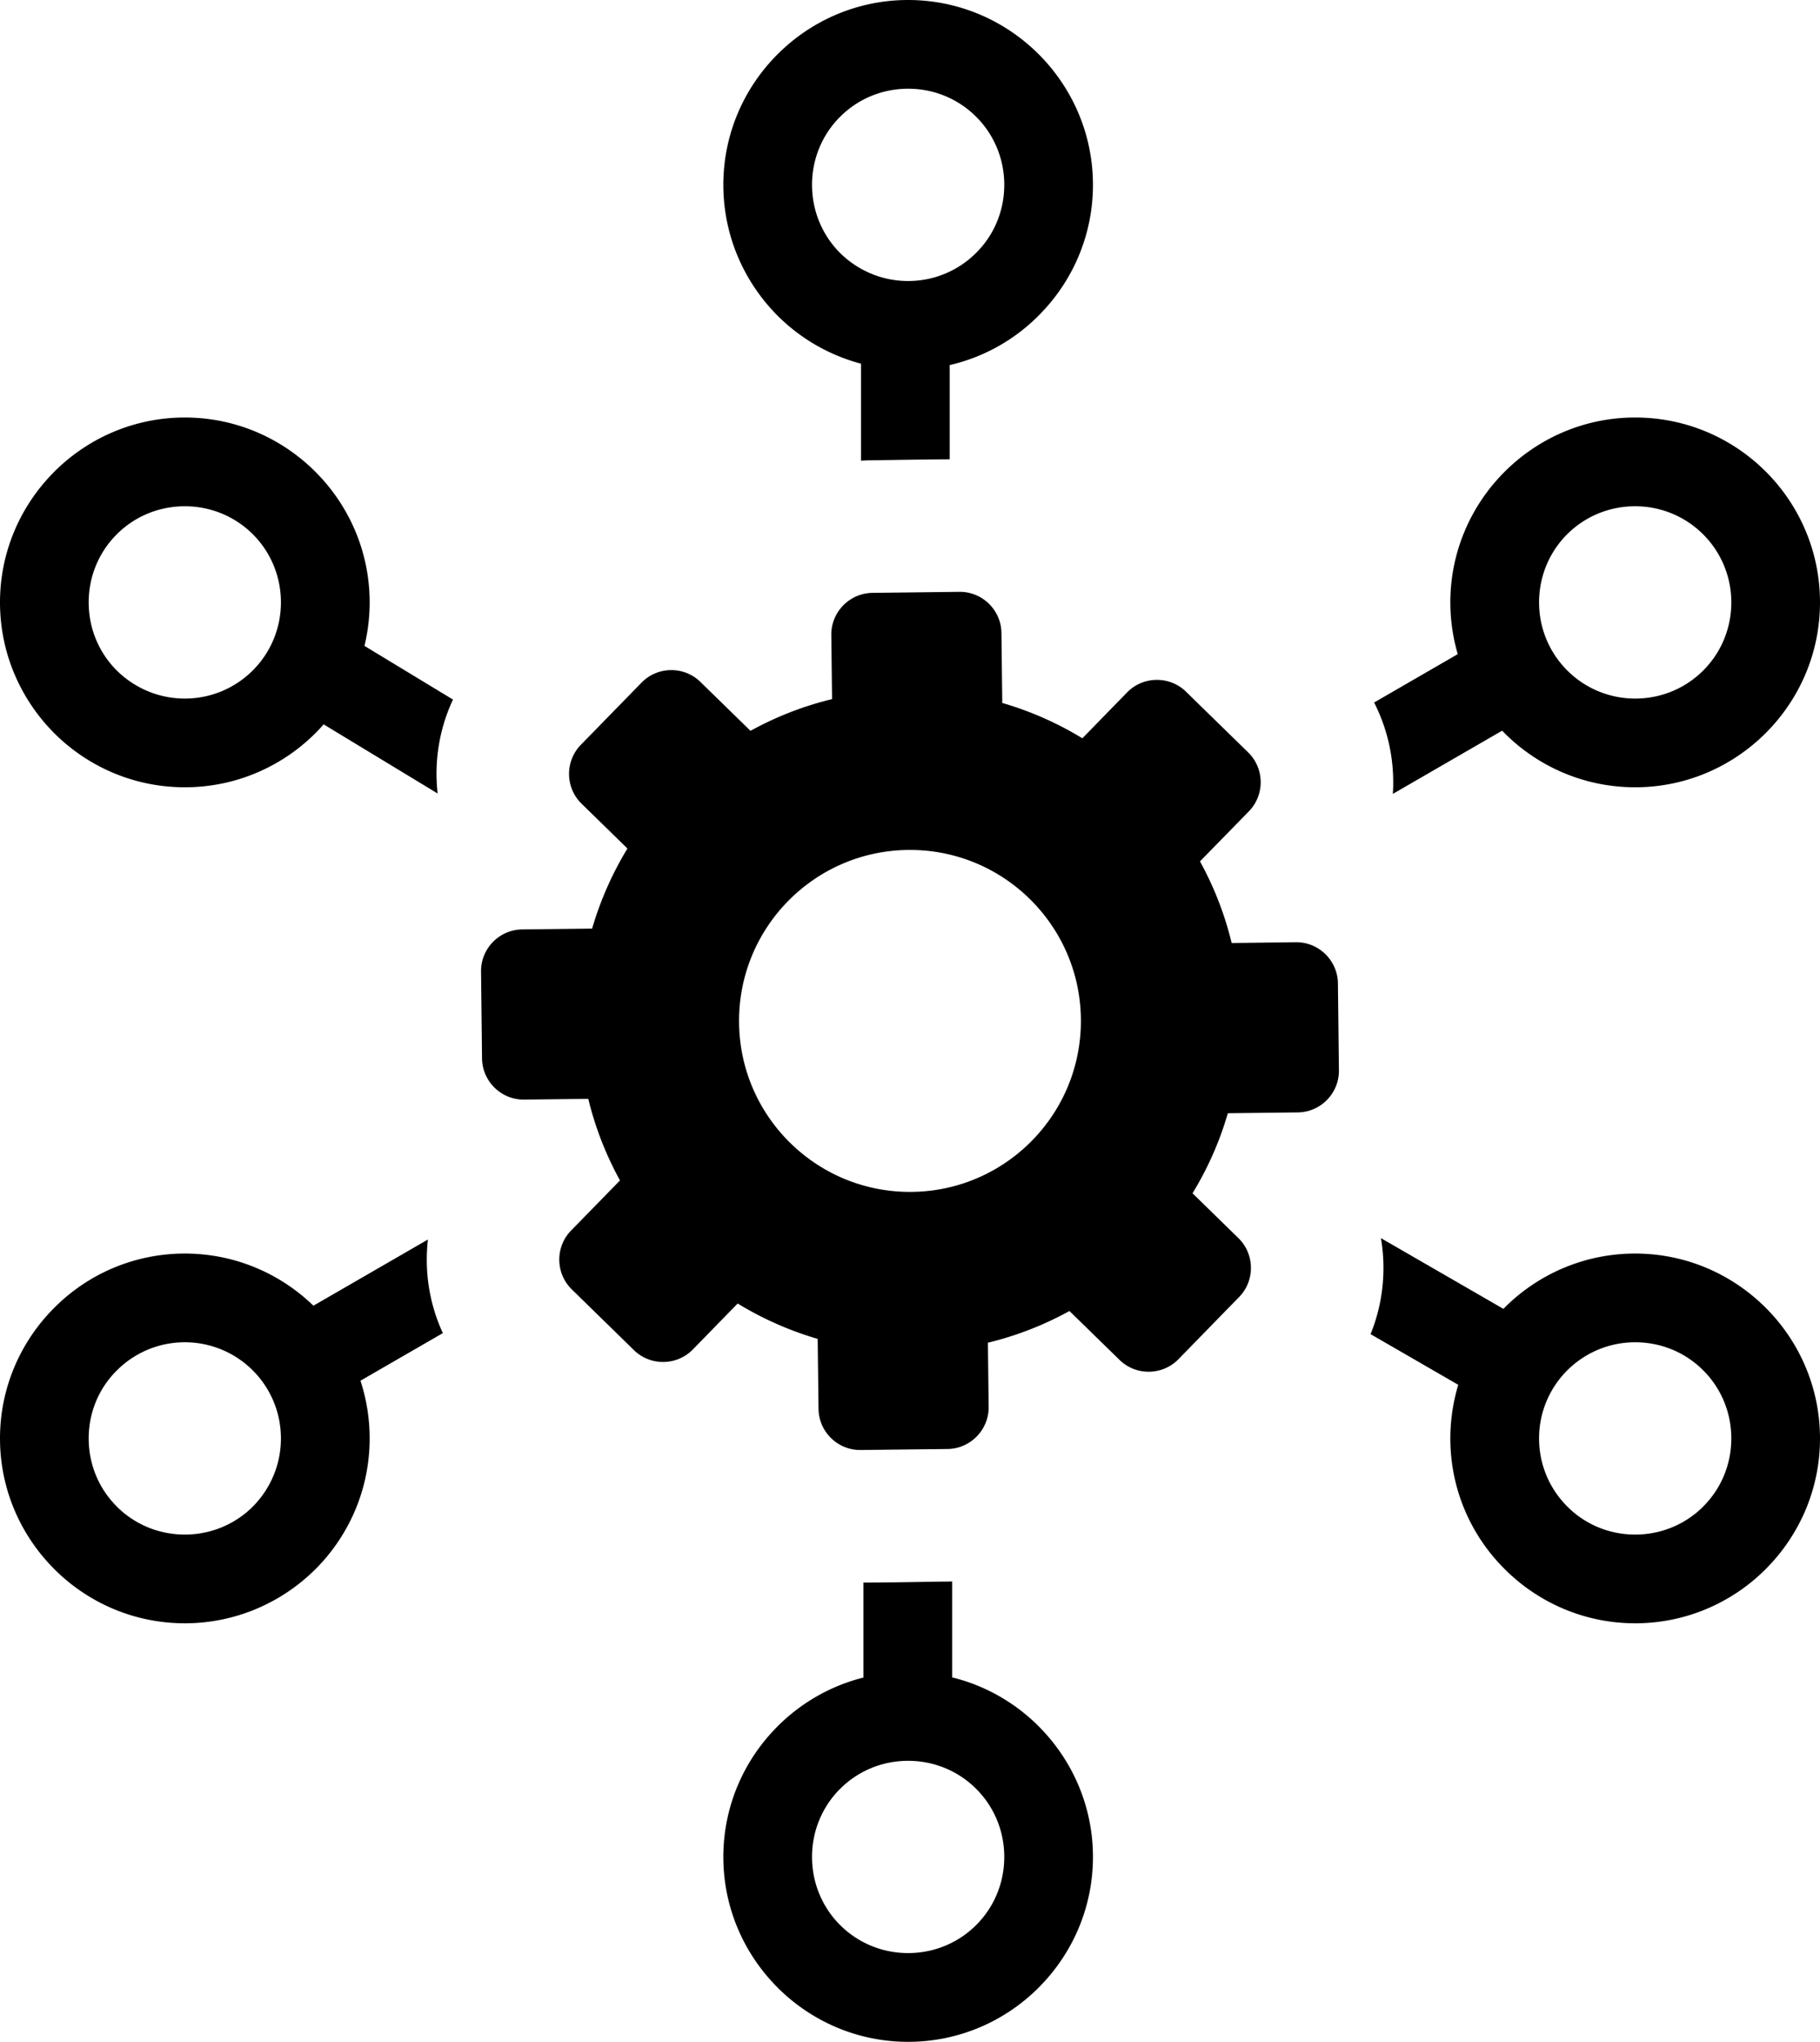 <svg xmlns="http://www.w3.org/2000/svg" fill-rule="evenodd" clip-rule="evenodd" viewBox="0 0 457 512.53"><path d="m297.8 173.62 15.62 15.25c4.11 4.02 4.19 10.66.18 14.78l-12.29 12.57a82.424 82.424 0 0 1 7.96 20.49l16.11-.2c5.74-.07 10.5 4.58 10.57 10.32l.25 21.83c.07 5.75-4.57 10.51-10.32 10.57l-17.57.21a82.532 82.532 0 0 1-8.87 20.09l11.53 11.26c4.11 4.02 4.19 10.67.18 14.77l-15.25 15.63c-4.02 4.11-10.67 4.19-14.78.17l-12.58-12.28a82.505 82.505 0 0 1-20.48 7.96l.19 16.1c.07 5.75-4.58 10.51-10.32 10.58l-21.83.25c-5.74.07-10.5-4.57-10.57-10.32l-.21-17.57a83.289 83.289 0 0 1-20.09-8.88l-11.26 11.54c-4.02 4.11-10.67 4.19-14.78.17l-15.61-15.25c-4.12-4.02-4.2-10.66-.18-14.78l12.28-12.57c-3.54-6.44-6.24-13.34-7.96-20.48l-16.11.19c-5.74.07-10.5-4.58-10.57-10.32l-.25-21.83c-.07-5.74 4.57-10.5 10.32-10.57l17.57-.21a83.765 83.765 0 0 1 8.87-20.1l-11.53-11.26c-4.11-4.02-4.18-10.66-.17-14.77l15.25-15.62c4.01-4.11 10.66-4.19 14.77-.17l12.58 12.28a82.503 82.503 0 0 1 20.48-7.96l-.19-16.1c-.07-5.74 4.58-10.5 10.33-10.57l21.82-.26c5.75-.07 10.5 4.57 10.57 10.32l.21 17.57a83.224 83.224 0 0 1 20.11 8.87l11.25-11.53c4.02-4.11 10.67-4.18 14.78-.17h-.01zm-81.6-57.98V91.29a46.446 46.446 0 0 1-20.97-12.07c-8.4-8.44-13.6-20.05-13.6-32.82 0-12.75 5.19-24.35 13.6-32.76l.04-.04c8.41-8.4 20-13.6 32.76-13.6 12.76 0 24.36 5.2 32.77 13.6l.04.04c8.4 8.41 13.6 20.01 13.6 32.76 0 12.77-5.2 24.38-13.62 32.79a46.113 46.113 0 0 1-22.35 12.45v23.65c-6.59.03-13.21.17-19.8.25-.83.01-1.65.04-2.47.1zm22.88 305.41c8.35 2.04 15.82 6.37 21.72 12.26l.04.05c8.4 8.41 13.6 20 13.6 32.76 0 12.76-5.2 24.35-13.6 32.76l-.04.05c-8.41 8.4-20.01 13.6-32.77 13.6-12.76 0-24.35-5.2-32.76-13.6l-.04-.05c-8.41-8.41-13.6-20-13.6-32.76 0-12.76 5.19-24.35 13.6-32.76l.04-.05c5.86-5.85 13.27-10.15 21.54-12.22v-23.84c7.16-.01 14.35-.18 21.5-.26l.77-.02v24.08zm6.02 27.96c-4.33-4.33-10.37-7.02-17.07-7.02-6.69 0-12.73 2.69-17.06 7.02l-.05.04c-4.33 4.34-7.02 10.37-7.02 17.07 0 6.7 2.69 12.73 7.02 17.07l.05.04c4.33 4.33 10.37 7.02 17.06 7.02 6.7 0 12.74-2.69 17.07-7.02l.04-.04c4.34-4.34 7.03-10.37 7.03-17.07 0-6.7-2.69-12.73-7.03-17.07l-.04-.04zm0-419.71c-4.33-4.34-10.37-7.03-17.07-7.03-6.69 0-12.73 2.69-17.06 7.03l-.05.04c-4.33 4.33-7.02 10.37-7.02 17.06 0 6.7 2.69 12.74 7.02 17.08 4.41 4.36 10.45 7.06 17.11 7.06 6.67 0 12.71-2.7 17.07-7.06 4.38-4.34 7.07-10.38 7.07-17.08 0-6.69-2.69-12.73-7.03-17.06l-.04-.04zm165.49 285.36c12.76 0 24.36 5.2 32.77 13.6l.04.04c8.4 8.41 13.6 20.01 13.6 32.77 0 12.76-5.2 24.35-13.6 32.76l-.04.05c-8.41 8.4-20.01 13.59-32.77 13.59-12.76 0-24.37-5.2-32.78-13.62-8.42-8.37-13.63-19.98-13.63-32.78 0-4.68.7-9.2 1.99-13.46l-22.02-12.72c2.22-5.46 3.3-11.3 3.23-17.13-.02-2.34-.24-4.67-.63-6.97l30.75 17.75.28-.28c8.39-8.39 20.01-13.6 32.81-13.6zm17.07 29.3c-4.33-4.34-10.37-7.03-17.07-7.03-6.66 0-12.71 2.71-17.07 7.07a24.07 24.07 0 0 0-7.06 17.07c0 6.67 2.7 12.7 7.06 17.06 4.34 4.38 10.38 7.07 17.07 7.07 6.7 0 12.74-2.69 17.07-7.02l.04-.05c4.34-4.33 7.03-10.36 7.03-17.06 0-6.7-2.69-12.74-7.03-17.07l-.04-.04zm-381.25-29.3c12.54 0 23.94 5 32.29 13.09l28.75-16.61c-.21 1.85-.3 3.7-.28 5.56.06 6.15 1.42 12.27 4.03 17.93l-20.69 11.95c1.5 4.56 2.31 9.43 2.31 14.49 0 12.8-5.21 24.41-13.6 32.81-8.44 8.39-20.05 13.59-32.81 13.59-12.76 0-24.36-5.19-32.77-13.59l-.04-.05c-8.4-8.41-13.6-20-13.6-32.76 0-12.77 5.2-24.37 13.62-32.79 8.37-8.41 19.98-13.62 32.79-13.62zM63.48 344a24.096 24.096 0 0 0-17.07-7.07c-6.67 0-12.71 2.71-17.07 7.07-4.38 4.33-7.07 10.37-7.07 17.07 0 6.7 2.69 12.73 7.03 17.06l.04.05c4.33 4.33 10.37 7.02 17.07 7.02 6.69 0 12.73-2.69 17.07-7.02 4.36-4.41 7.06-10.44 7.06-17.11s-2.7-12.71-7.06-17.07zm347.11-239.2c12.81 0 24.42 5.2 32.82 13.6 8.39 8.39 13.59 20 13.59 32.81 0 12.76-5.2 24.36-13.6 32.77l-.04.04c-8.41 8.4-20.01 13.6-32.77 13.6-12.8 0-24.42-5.21-32.81-13.6l-.59-.61-27.45 15.87c.08-1.15.11-2.3.09-3.44a44.001 44.001 0 0 0-4.79-19.5l21-12.14c-1.2-4.12-1.86-8.48-1.86-12.99 0-12.76 5.2-24.35 13.6-32.76l.05-.05c8.41-8.4 20-13.6 32.76-13.6zm17.08 29.34a24.094 24.094 0 0 0-17.08-7.06c-6.7 0-12.73 2.69-17.07 7.02l-.04.04c-4.33 4.34-7.02 10.37-7.02 17.07 0 6.66 2.7 12.71 7.06 17.07a24.096 24.096 0 0 0 17.07 7.07c6.7 0 12.74-2.69 17.07-7.03l.04-.04c4.34-4.33 7.03-10.37 7.03-17.07 0-6.67-2.71-12.72-7.06-17.07zM46.41 104.8c12.76 0 24.35 5.2 32.76 13.6l.05.05c8.4 8.41 13.6 20 13.6 32.76 0 3.76-.46 7.42-1.3 10.92l22.22 13.47a43.973 43.973 0 0 0-3.85 23.58l-28.62-17.35c-.66.75-1.35 1.49-2.05 2.19-8.39 8.39-20.01 13.6-32.81 13.6-12.81 0-24.42-5.21-32.81-13.6C5.2 175.58 0 163.98 0 151.21c0-12.76 5.2-24.35 13.6-32.76l.04-.05c8.41-8.4 20.01-13.6 32.77-13.6zm17.07 29.3c-4.34-4.33-10.37-7.02-17.07-7.02-6.7 0-12.74 2.69-17.07 7.02l-.04.04c-4.34 4.34-7.03 10.37-7.03 17.07 0 6.7 2.69 12.74 7.03 17.07 4.4 4.36 10.44 7.07 17.11 7.07 6.66 0 12.71-2.71 17.07-7.07a24.088 24.088 0 0 0 7.06-17.07c0-6.7-2.69-12.73-7.02-17.07l-.04-.04zm164.5 79.25c23.7-.28 43.15 18.71 43.43 42.4.29 23.7-18.71 43.15-42.41 43.43-23.69.29-43.14-18.71-43.42-42.4-.28-23.7 18.71-43.15 42.4-43.43z"></path></svg>